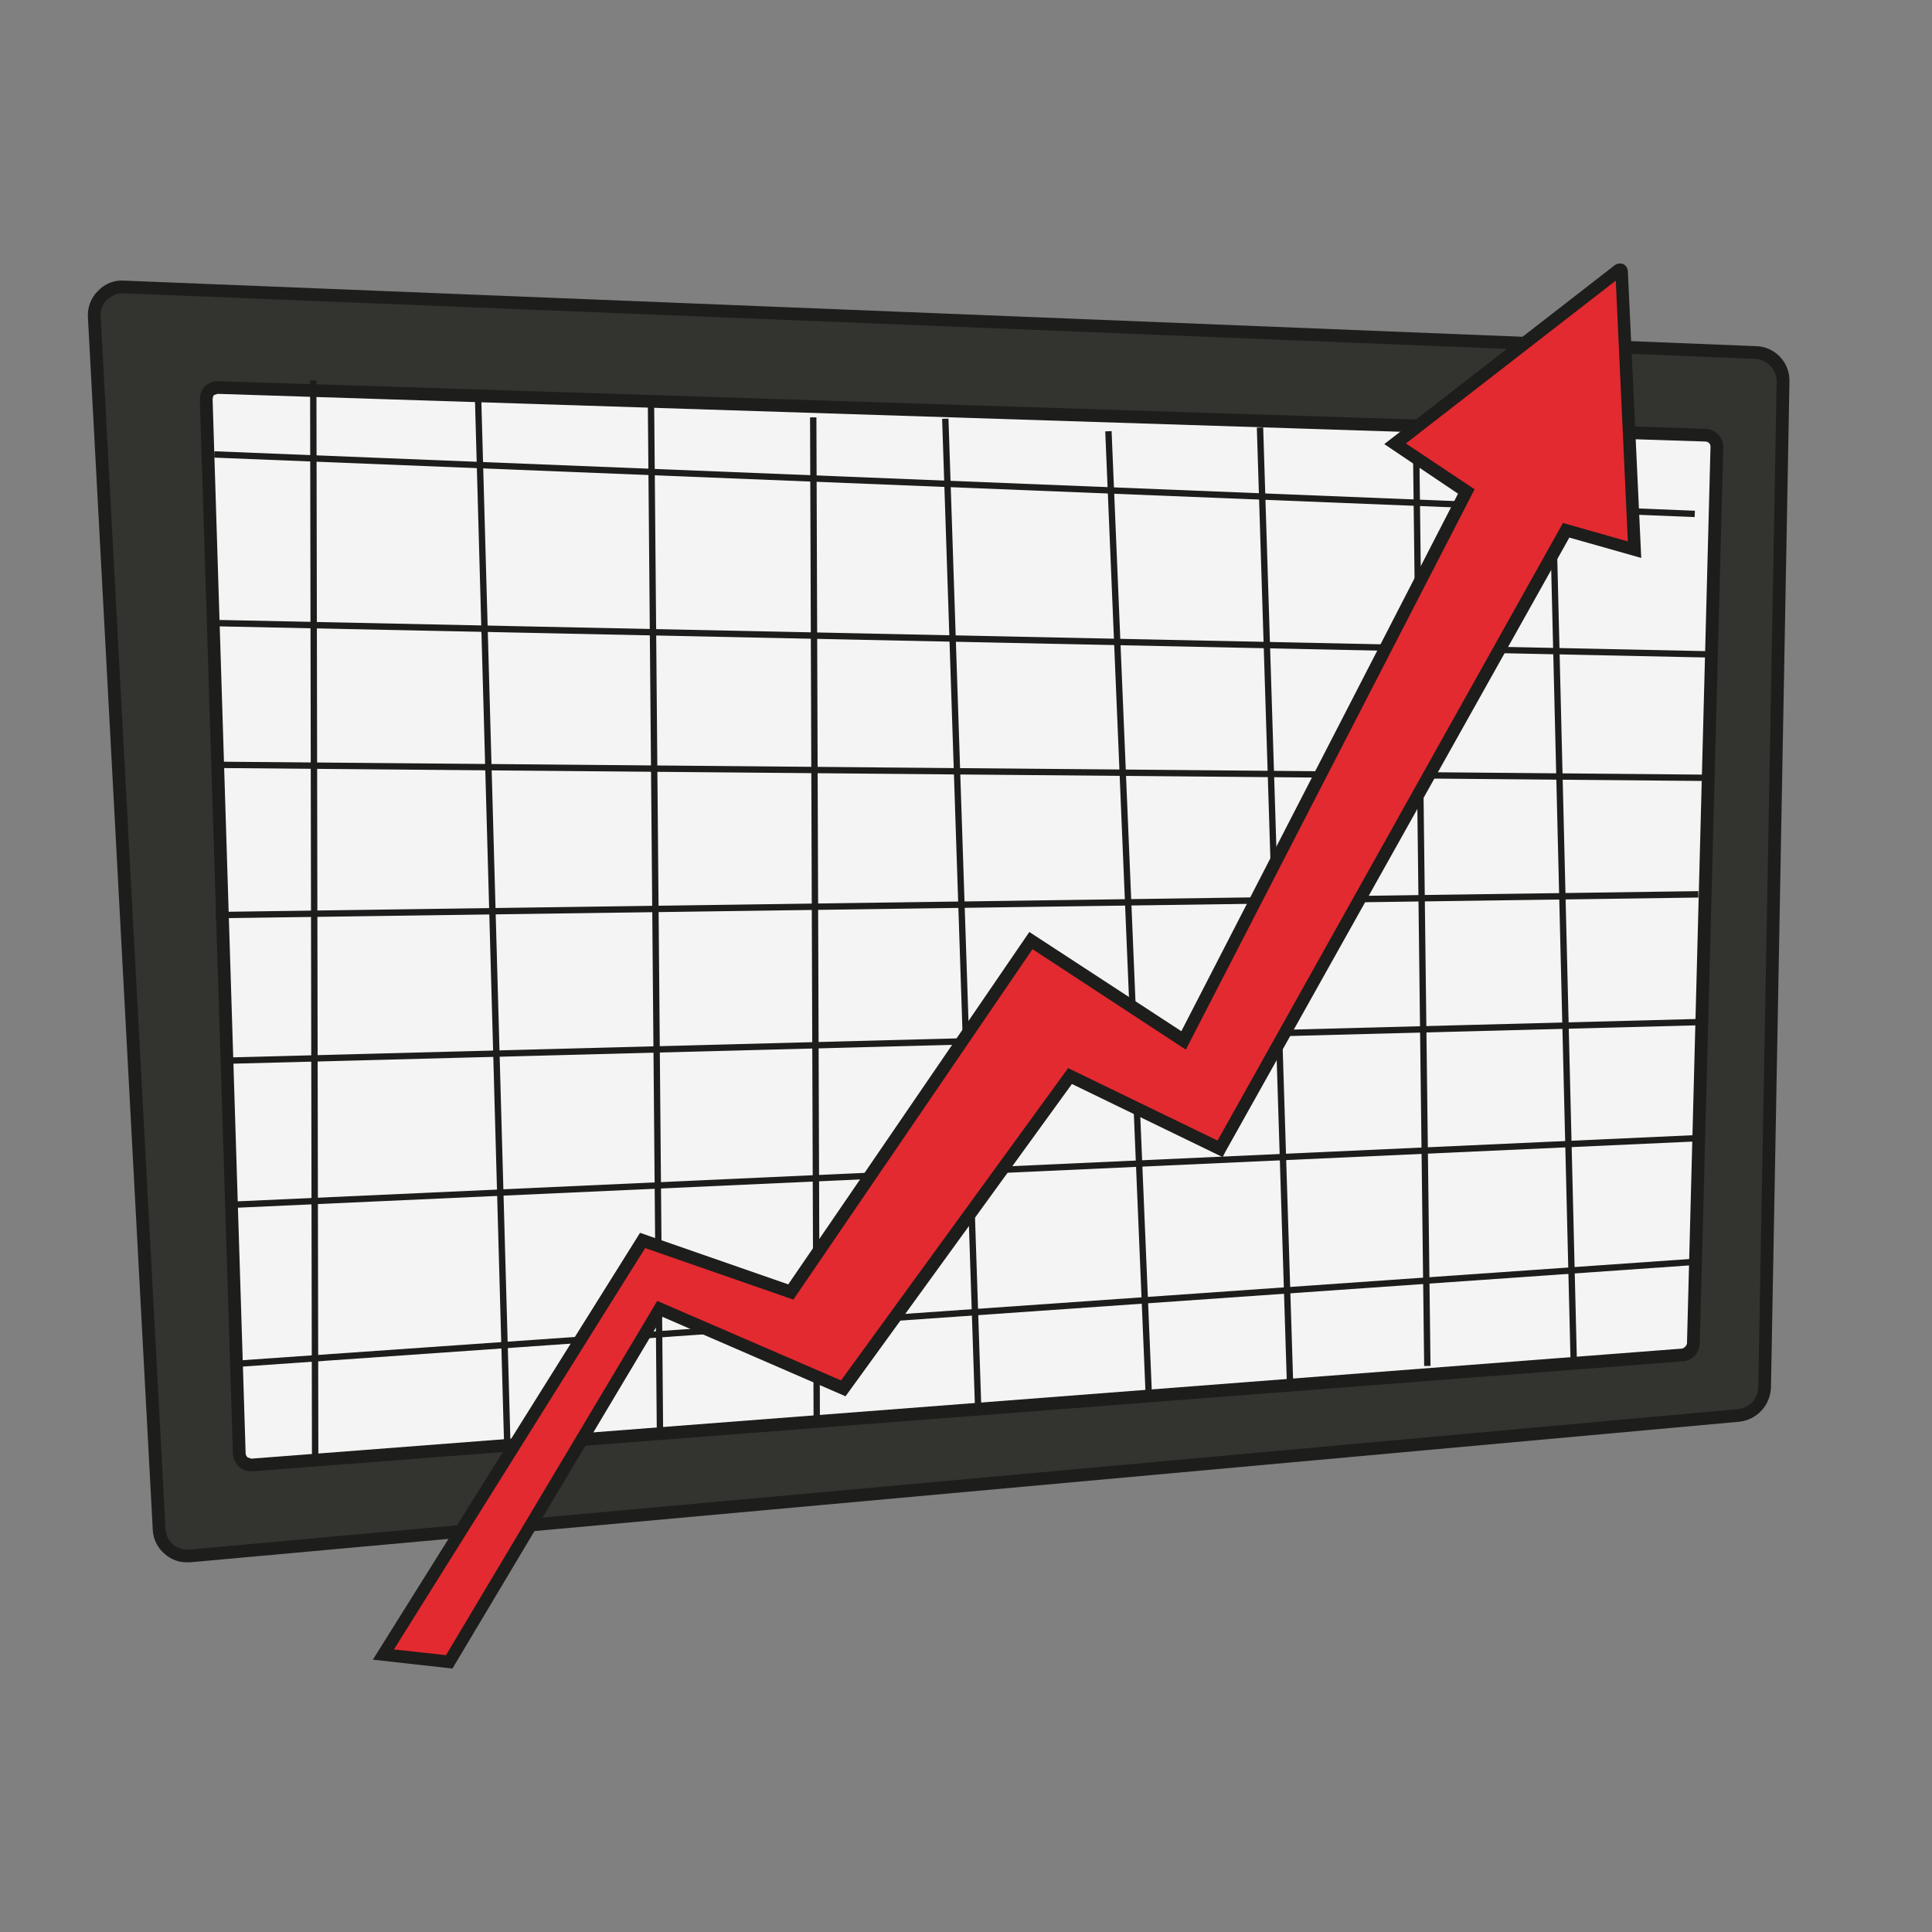 <svg width="28" height="28" viewBox="0 0 28 28" fill="none" xmlns="http://www.w3.org/2000/svg"><rect x="0" y="0" width="28" height="28" fill="#808080" stroke="none"/><path d="M2.306 22.163L1.366 4.593C1.363 4.536 1.372 4.479 1.393 4.426C1.413 4.373 1.444 4.324 1.484 4.284C1.523 4.243 1.571 4.211 1.624 4.19C1.676 4.168 1.733 4.158 1.79 4.159L25.444 5.109C25.551 5.114 25.652 5.159 25.726 5.237C25.8 5.314 25.841 5.417 25.841 5.524L25.573 20.107C25.572 20.21 25.532 20.308 25.462 20.383C25.392 20.457 25.297 20.504 25.195 20.513L2.748 22.55C2.693 22.557 2.638 22.552 2.585 22.535C2.532 22.519 2.483 22.491 2.441 22.455C2.4 22.418 2.366 22.373 2.343 22.323C2.319 22.273 2.307 22.218 2.306 22.163Z" fill="#33332F"/><path d="M2.712 22.642C2.593 22.645 2.478 22.602 2.39 22.523C2.337 22.48 2.295 22.426 2.265 22.366C2.234 22.306 2.217 22.24 2.214 22.172L1.274 4.593C1.27 4.523 1.281 4.453 1.307 4.388C1.332 4.322 1.371 4.263 1.422 4.215C1.47 4.163 1.529 4.123 1.594 4.098C1.659 4.072 1.73 4.062 1.8 4.067L25.454 5.017C25.52 5.019 25.584 5.034 25.643 5.061C25.703 5.089 25.756 5.127 25.801 5.175C25.846 5.223 25.88 5.28 25.903 5.341C25.926 5.402 25.936 5.467 25.934 5.533L25.666 20.116C25.66 20.239 25.611 20.356 25.526 20.446C25.442 20.536 25.328 20.592 25.205 20.605L2.758 22.642H2.712ZM2.399 22.163C2.401 22.205 2.412 22.246 2.43 22.284C2.449 22.322 2.475 22.355 2.507 22.383C2.539 22.41 2.576 22.431 2.616 22.444C2.656 22.457 2.698 22.462 2.74 22.458L25.196 20.421C25.274 20.412 25.345 20.375 25.398 20.317C25.45 20.26 25.48 20.185 25.482 20.107L25.749 5.524C25.747 5.442 25.715 5.364 25.659 5.304C25.603 5.244 25.527 5.208 25.445 5.201L1.79 4.251C1.746 4.25 1.702 4.257 1.661 4.273C1.62 4.289 1.582 4.313 1.551 4.344C1.518 4.374 1.493 4.411 1.477 4.453C1.461 4.494 1.455 4.539 1.459 4.583L2.399 22.163Z" fill="#1D1D1B"/><path d="M3.47 21.075L2.99 5.782C2.99 5.738 3.008 5.696 3.039 5.664C3.07 5.633 3.112 5.616 3.156 5.616L24.727 6.307C24.77 6.31 24.81 6.328 24.839 6.359C24.868 6.39 24.884 6.431 24.884 6.473L24.543 19.471C24.541 19.513 24.524 19.553 24.495 19.583C24.467 19.614 24.428 19.633 24.386 19.637L3.654 21.232C3.609 21.235 3.565 21.22 3.53 21.191C3.496 21.161 3.474 21.12 3.47 21.075Z" fill="#F4F4F4"/><path d="M3.634 21.324C3.573 21.322 3.514 21.299 3.468 21.26C3.415 21.212 3.382 21.146 3.376 21.075L2.896 5.782C2.897 5.713 2.924 5.648 2.97 5.597C3.024 5.55 3.092 5.524 3.164 5.524L24.726 6.215C24.794 6.22 24.857 6.25 24.903 6.3C24.949 6.349 24.975 6.415 24.975 6.482L24.634 19.48C24.63 19.544 24.603 19.603 24.559 19.649C24.516 19.694 24.457 19.723 24.394 19.729L3.652 21.324H3.634ZM3.56 21.066C3.562 21.087 3.572 21.107 3.588 21.121L3.643 21.14L24.376 19.545C24.393 19.541 24.41 19.531 24.423 19.518C24.436 19.505 24.445 19.489 24.449 19.471L24.79 6.473C24.79 6.454 24.783 6.435 24.769 6.421C24.755 6.407 24.736 6.399 24.717 6.399L3.155 5.708L3.099 5.726C3.089 5.743 3.083 5.762 3.081 5.782L3.56 21.066Z" fill="#1D1D1B"/><path d="M4.586 5.513L4.494 5.513L4.521 21.163L4.614 21.162L4.586 5.513Z" fill="#1D1D1B"/><path d="M6.975 5.777L6.883 5.779L7.306 20.945L7.399 20.943L6.975 5.777Z" fill="#1D1D1B"/><path d="M9.481 5.878L9.389 5.879L9.519 20.779L9.611 20.778L9.481 5.878Z" fill="#1D1D1B"/><path d="M11.832 6.049L11.74 6.049L11.791 20.598L11.883 20.597L11.832 6.049Z" fill="#1D1D1B"/><path d="M13.746 6.067L13.654 6.07L14.128 20.34L14.22 20.337L13.746 6.067Z" fill="#1D1D1B"/><path d="M16.11 6.248L16.018 6.252L16.607 20.314L16.699 20.31L16.11 6.248Z" fill="#1D1D1B"/><path d="M18.307 6.195L18.215 6.198L18.651 20.079L18.743 20.076L18.307 6.195Z" fill="#1D1D1B"/><path d="M20.567 6.274L20.475 6.275L20.64 19.797L20.732 19.796L20.567 6.274Z" fill="#1D1D1B"/><path d="M22.528 6.402L22.436 6.404L22.764 19.828L22.856 19.825L22.528 6.402Z" fill="#1D1D1B"/><path d="M3.107 6.54L3.104 6.632L24.56 7.494L24.564 7.402L3.107 6.54Z" fill="#1D1D1B"/><path d="M3.182 8.985L3.18 9.078L24.735 9.529L24.737 9.437L3.182 8.985Z" fill="#1D1D1B"/><path d="M3.093 11.038L3.092 11.13L24.757 11.319L24.758 11.227L3.093 11.038Z" fill="#1D1D1B"/><path d="M24.613 12.915L3.127 13.216L3.128 13.308L24.614 13.008L24.613 12.915Z" fill="#1D1D1B"/><path d="M24.659 14.766L3.252 15.327L3.254 15.419L24.662 14.858L24.659 14.766Z" fill="#1D1D1B"/><path d="M24.543 16.452L3.418 17.412L3.422 17.504L24.548 16.544L24.543 16.452Z" fill="#1D1D1B"/><path d="M24.523 18.244L3.445 19.718L3.452 19.81L24.529 18.336L24.523 18.244Z" fill="#1D1D1B"/><path d="M23.501 3.936L23.695 7.964L22.699 7.688L17.684 16.648L15.509 15.597L12.218 20.114L9.563 18.971L6.511 24.087L5.553 23.977L9.314 17.976L11.462 18.722L14.946 13.634L17.15 15.072L21.252 7.125L20.219 6.425L23.455 3.917C23.459 3.914 23.464 3.912 23.469 3.911C23.474 3.91 23.479 3.91 23.484 3.912C23.489 3.914 23.493 3.917 23.496 3.922C23.499 3.926 23.501 3.931 23.501 3.936Z" fill="#E22A30"/><path d="M23.473 3.818C23.445 3.819 23.42 3.829 23.399 3.846L20.062 6.436L21.131 7.155L17.121 14.945L14.918 13.507L11.424 18.614L9.276 17.867L5.404 24.053L6.557 24.182L9.599 19.084L12.254 20.236L15.535 15.71L17.72 16.77L17.757 16.696L22.744 7.791L23.786 8.086L23.592 3.929C23.591 3.908 23.584 3.888 23.573 3.87C23.561 3.852 23.546 3.838 23.528 3.827L23.473 3.818ZM20.375 6.427L23.417 4.067L23.592 7.847L22.652 7.579L17.646 16.53L15.48 15.48L12.189 20.006L9.525 18.854L6.464 23.988L5.709 23.905L9.35 18.088L11.498 18.835L14.964 13.756L17.186 15.212L21.371 7.091L20.375 6.427Z" fill="#1D1D1B"/></svg>